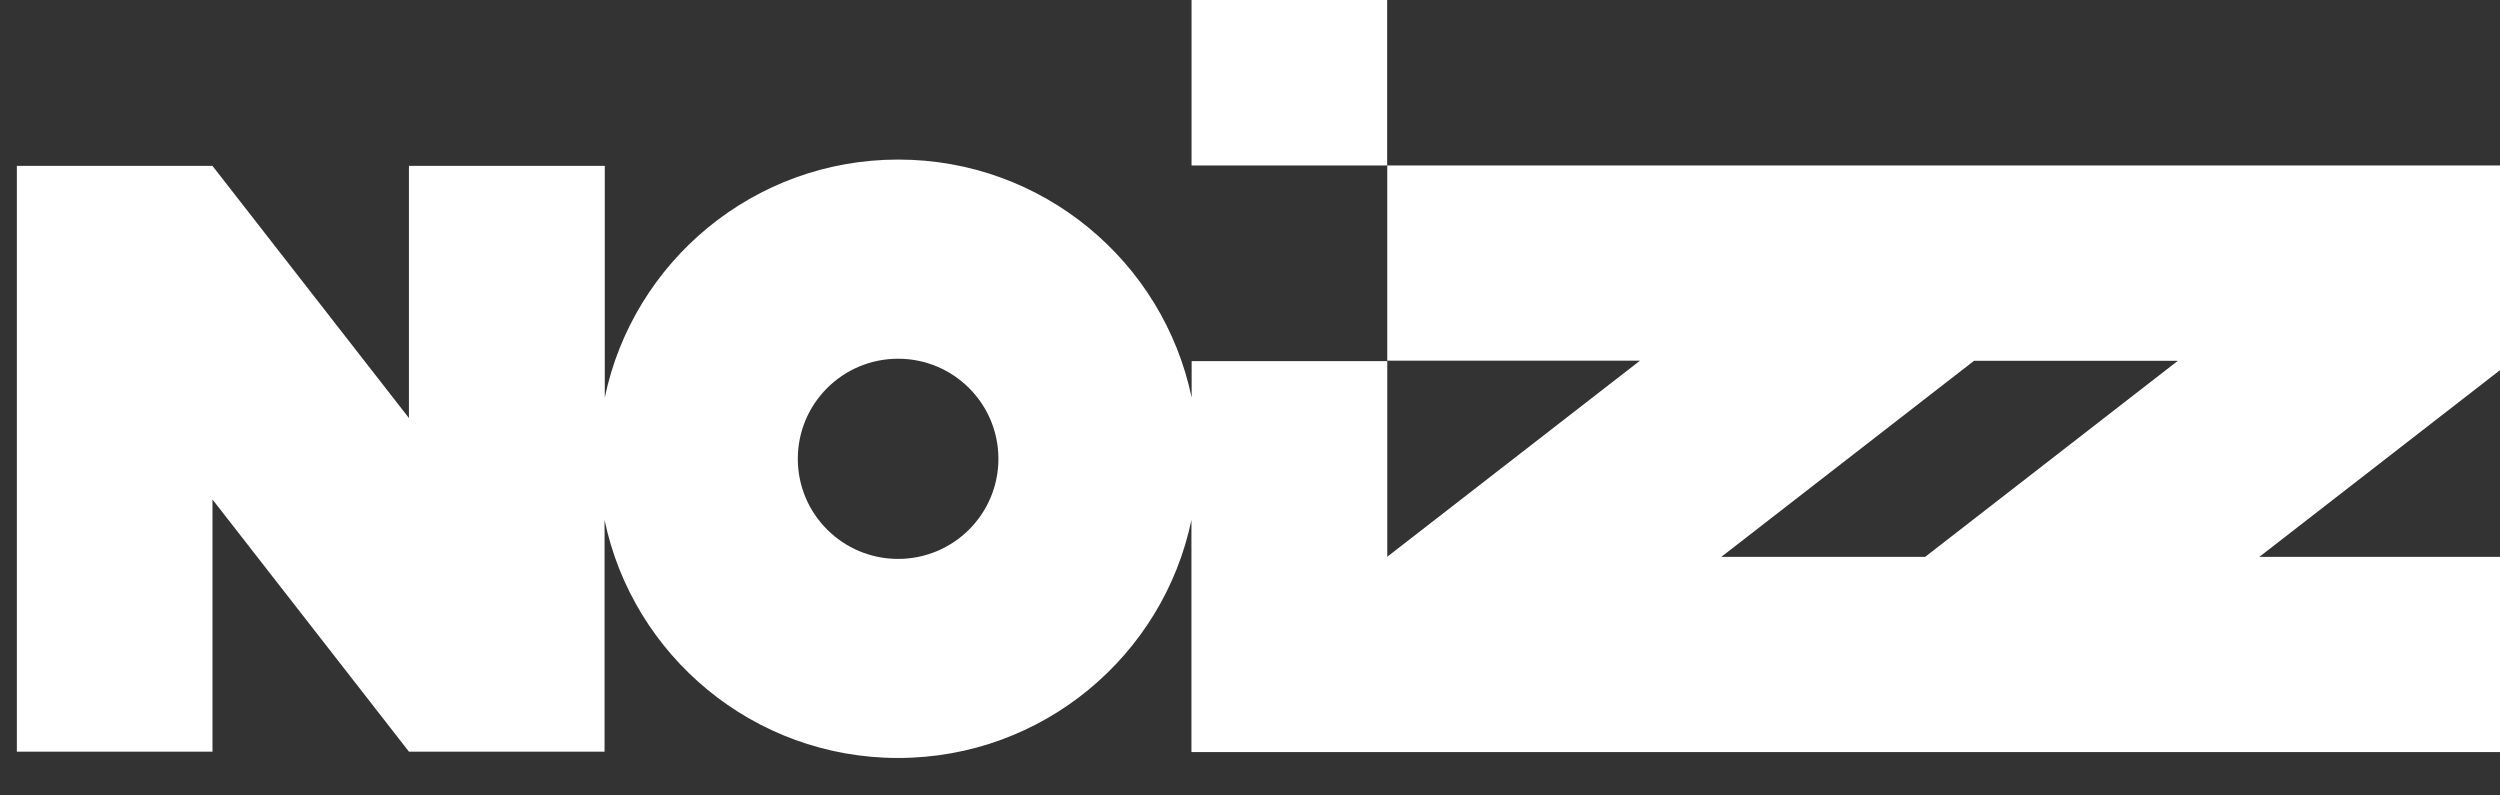 <?xml version="1.0" encoding="UTF-8" standalone="no"?>
<!DOCTYPE svg PUBLIC "-//W3C//DTD SVG 1.1//EN" "http://www.w3.org/Graphics/SVG/1.1/DTD/svg11.dtd">
<svg width="100%" height="100%" viewBox="0 0 110 35" version="1.1" xmlns="http://www.w3.org/2000/svg" xmlns:xlink="http://www.w3.org/1999/xlink" xml:space="preserve" xmlns:serif="http://www.serif.com/" style="fill-rule:evenodd;clip-rule:evenodd;stroke-linejoin:round;stroke-miterlimit:2;">
    <rect x="0" y="0" width="110" height="35" fill="#333333" stroke="none"/>
    <g transform="matrix(1,0,0,1,-3151.93,-1855.39)">
        <g transform="matrix(0.118,0,0,0.105,1678.85,1112.91)">
            <g transform="matrix(2.083,0,0,2.336,10955.5,6030.19)">
                <g>
                    <g transform="matrix(1,0,0,-1,946.968,475.338)">
                        <rect x="0" y="0" width="35.019" height="35.019" style="fill:white;"/>
                    </g>
                    <g transform="matrix(1,0,0,-1,736.685,599.874)">
                        <path d="M446.69,124.536L245.32,124.536L245.32,89.516L290.555,89.516L245.32,54.348L245.32,89.442L210.301,89.442L210.301,82.892C205.24,107.268 183.637,125.596 157.772,125.596C131.889,125.596 110.305,107.268 105.244,82.892L105.244,124.461L70.187,124.461L70.187,79.227L35.019,124.461L0,124.461L0,19.385L35.019,19.385L35.019,64.62L70.187,19.385L105.206,19.385L105.206,60.954C110.268,36.578 131.871,18.25 157.735,18.25C183.618,18.25 205.203,36.578 210.264,60.954L210.264,19.311L446.671,19.311L446.671,54.33L401.437,54.33L446.671,89.498L446.671,124.536L446.69,124.536ZM157.754,53.958C147.836,53.958 139.798,61.996 139.798,71.914C139.798,81.832 147.836,89.87 157.754,89.87C167.672,89.87 175.71,81.832 175.71,71.914C175.71,61.996 167.672,53.958 157.754,53.958ZM341.614,54.33L305.125,54.33L350.359,89.498L386.848,89.498L341.614,54.33Z" style="fill:white;fill-rule:nonzero;"/>
                    </g>
                </g>
            </g>
        </g>
    </g>
</svg>
